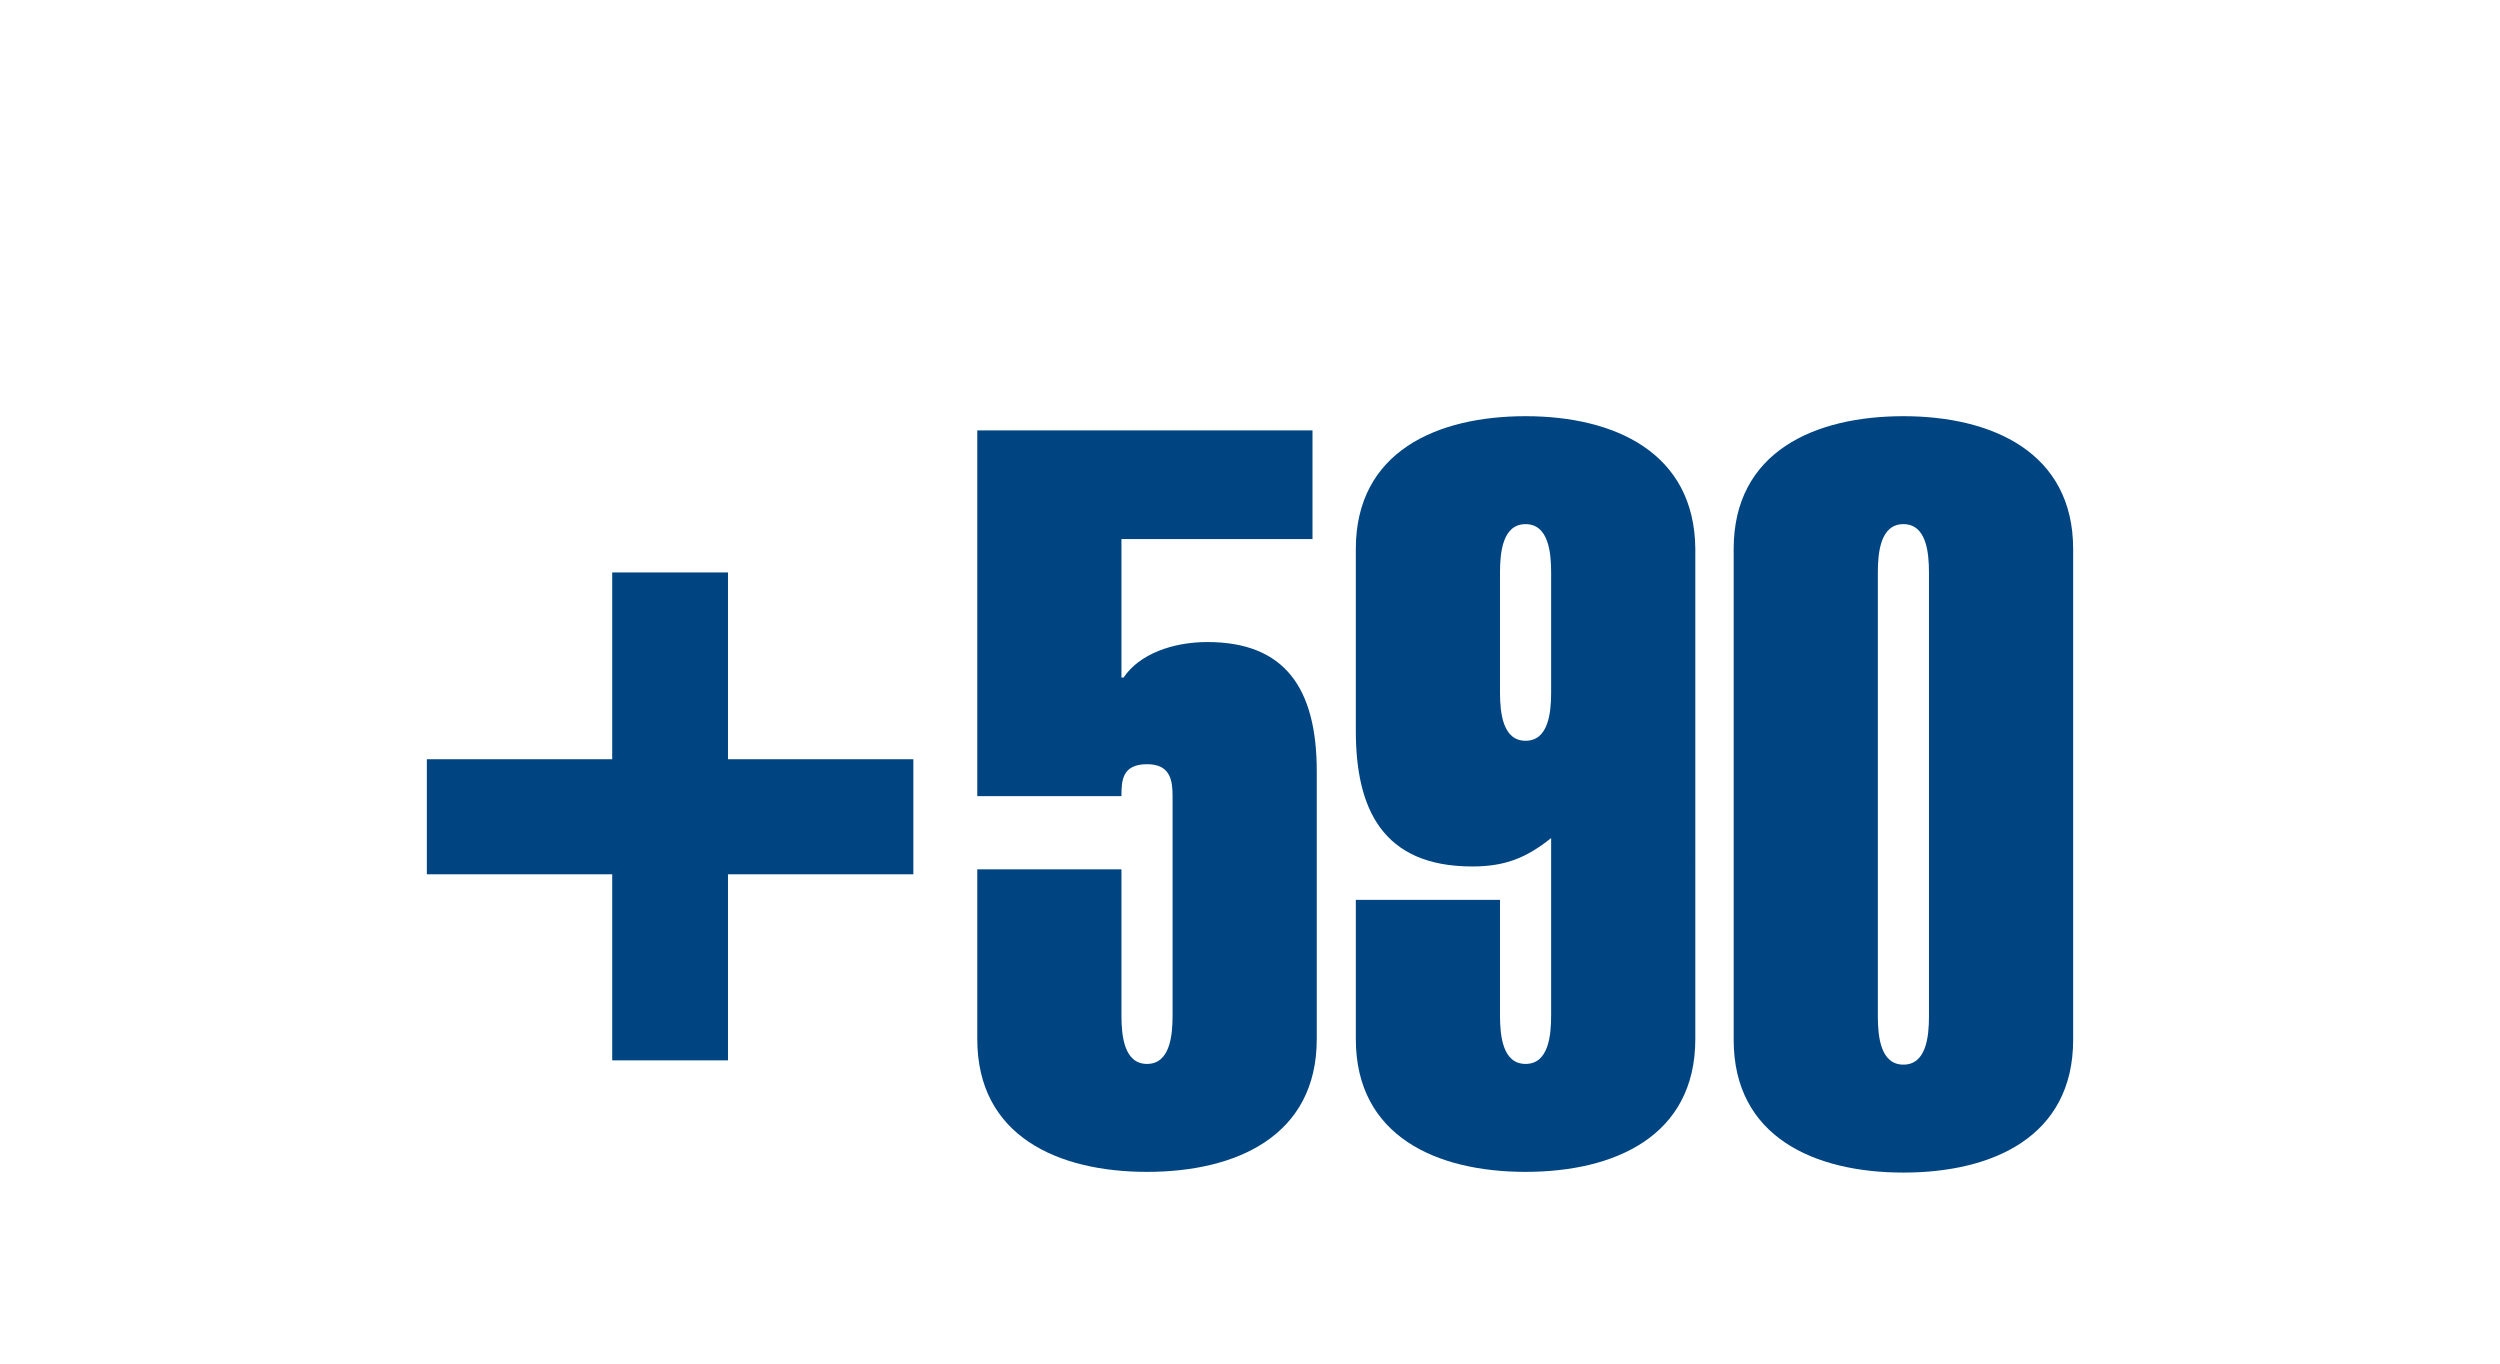 <?xml version="1.0" encoding="utf-8"?>
<!-- Generator: Adobe Illustrator 27.3.1, SVG Export Plug-In . SVG Version: 6.00 Build 0)  -->
<svg version="1.1" baseProfile="tiny" xmlns="http://www.w3.org/2000/svg" xmlns:xlink="http://www.w3.org/1999/xlink" x="0px"
	 y="0px" width="352px" height="192px" viewBox="0 0 352 192" overflow="visible" xml:space="preserve">
<g>
	<path fill="#004582" d="M170,90.4c-4.9,0-9.6,1.7-11.8,5h-0.3V75.9h26.9V60.6h-47.2v51.5h20.3c0-2.2,0.1-4.5,3.6-4.5
		c3.3,0,3.6,2.3,3.6,4.5v30.9c0,2.9-0.4,6.8-3.6,6.8c-3.2,0-3.6-3.9-3.6-6.8v-20.6h-20.3v23.9c0,13.7,11.4,18.7,23.9,18.7
		c12.5,0,23.9-5,23.9-18.7v-37.7C185.4,96.9,180.9,90.4,170,90.4z"/>
	<path fill="#004582" d="M214.8,58.6c-12.5,0-23.9,5-23.9,18.7v25.6c0,10.9,3.7,19.1,16.4,19.1c4.6,0,7.6-1.2,11.1-4v25
		c0,2.9-0.4,6.8-3.6,6.8c-3.2,0-3.6-3.9-3.6-6.8v-16.3h-20.3v19.6c0,13.7,11.4,18.7,23.9,18.7c12.5,0,23.9-5,23.9-18.7V77.3
		C238.6,63.7,227.3,58.6,214.8,58.6z M218.4,97.5c0,2.9-0.4,6.8-3.6,6.8c-3.2,0-3.6-3.9-3.6-6.8V80.6c0-2.9,0.4-6.8,3.6-6.8
		c3.2,0,3.6,3.9,3.6,6.8V97.5z"/>
	<path fill="#004582" d="M268,58.6c-12.5,0-23.9,5-23.9,18.7v69.1c0,13.7,11.4,18.7,23.9,18.7c12.5,0,23.9-5,23.9-18.7V77.3
		C291.9,63.7,280.5,58.6,268,58.6z M271.6,143.1c0,2.9-0.4,6.8-3.6,6.8c-3.2,0-3.6-3.9-3.6-6.8V80.6c0-2.9,0.4-6.8,3.6-6.8
		c3.2,0,3.6,3.9,3.6,6.8V143.1z"/>
	<polygon fill="#004582" points="102.5,80.6 86.2,80.6 86.2,106.9 60.1,106.9 60.1,123.1 86.2,123.1 86.2,149.3 102.5,149.3 
		102.5,123.1 128.6,123.1 128.6,106.9 102.5,106.9 	"/>
</g>
</svg>
